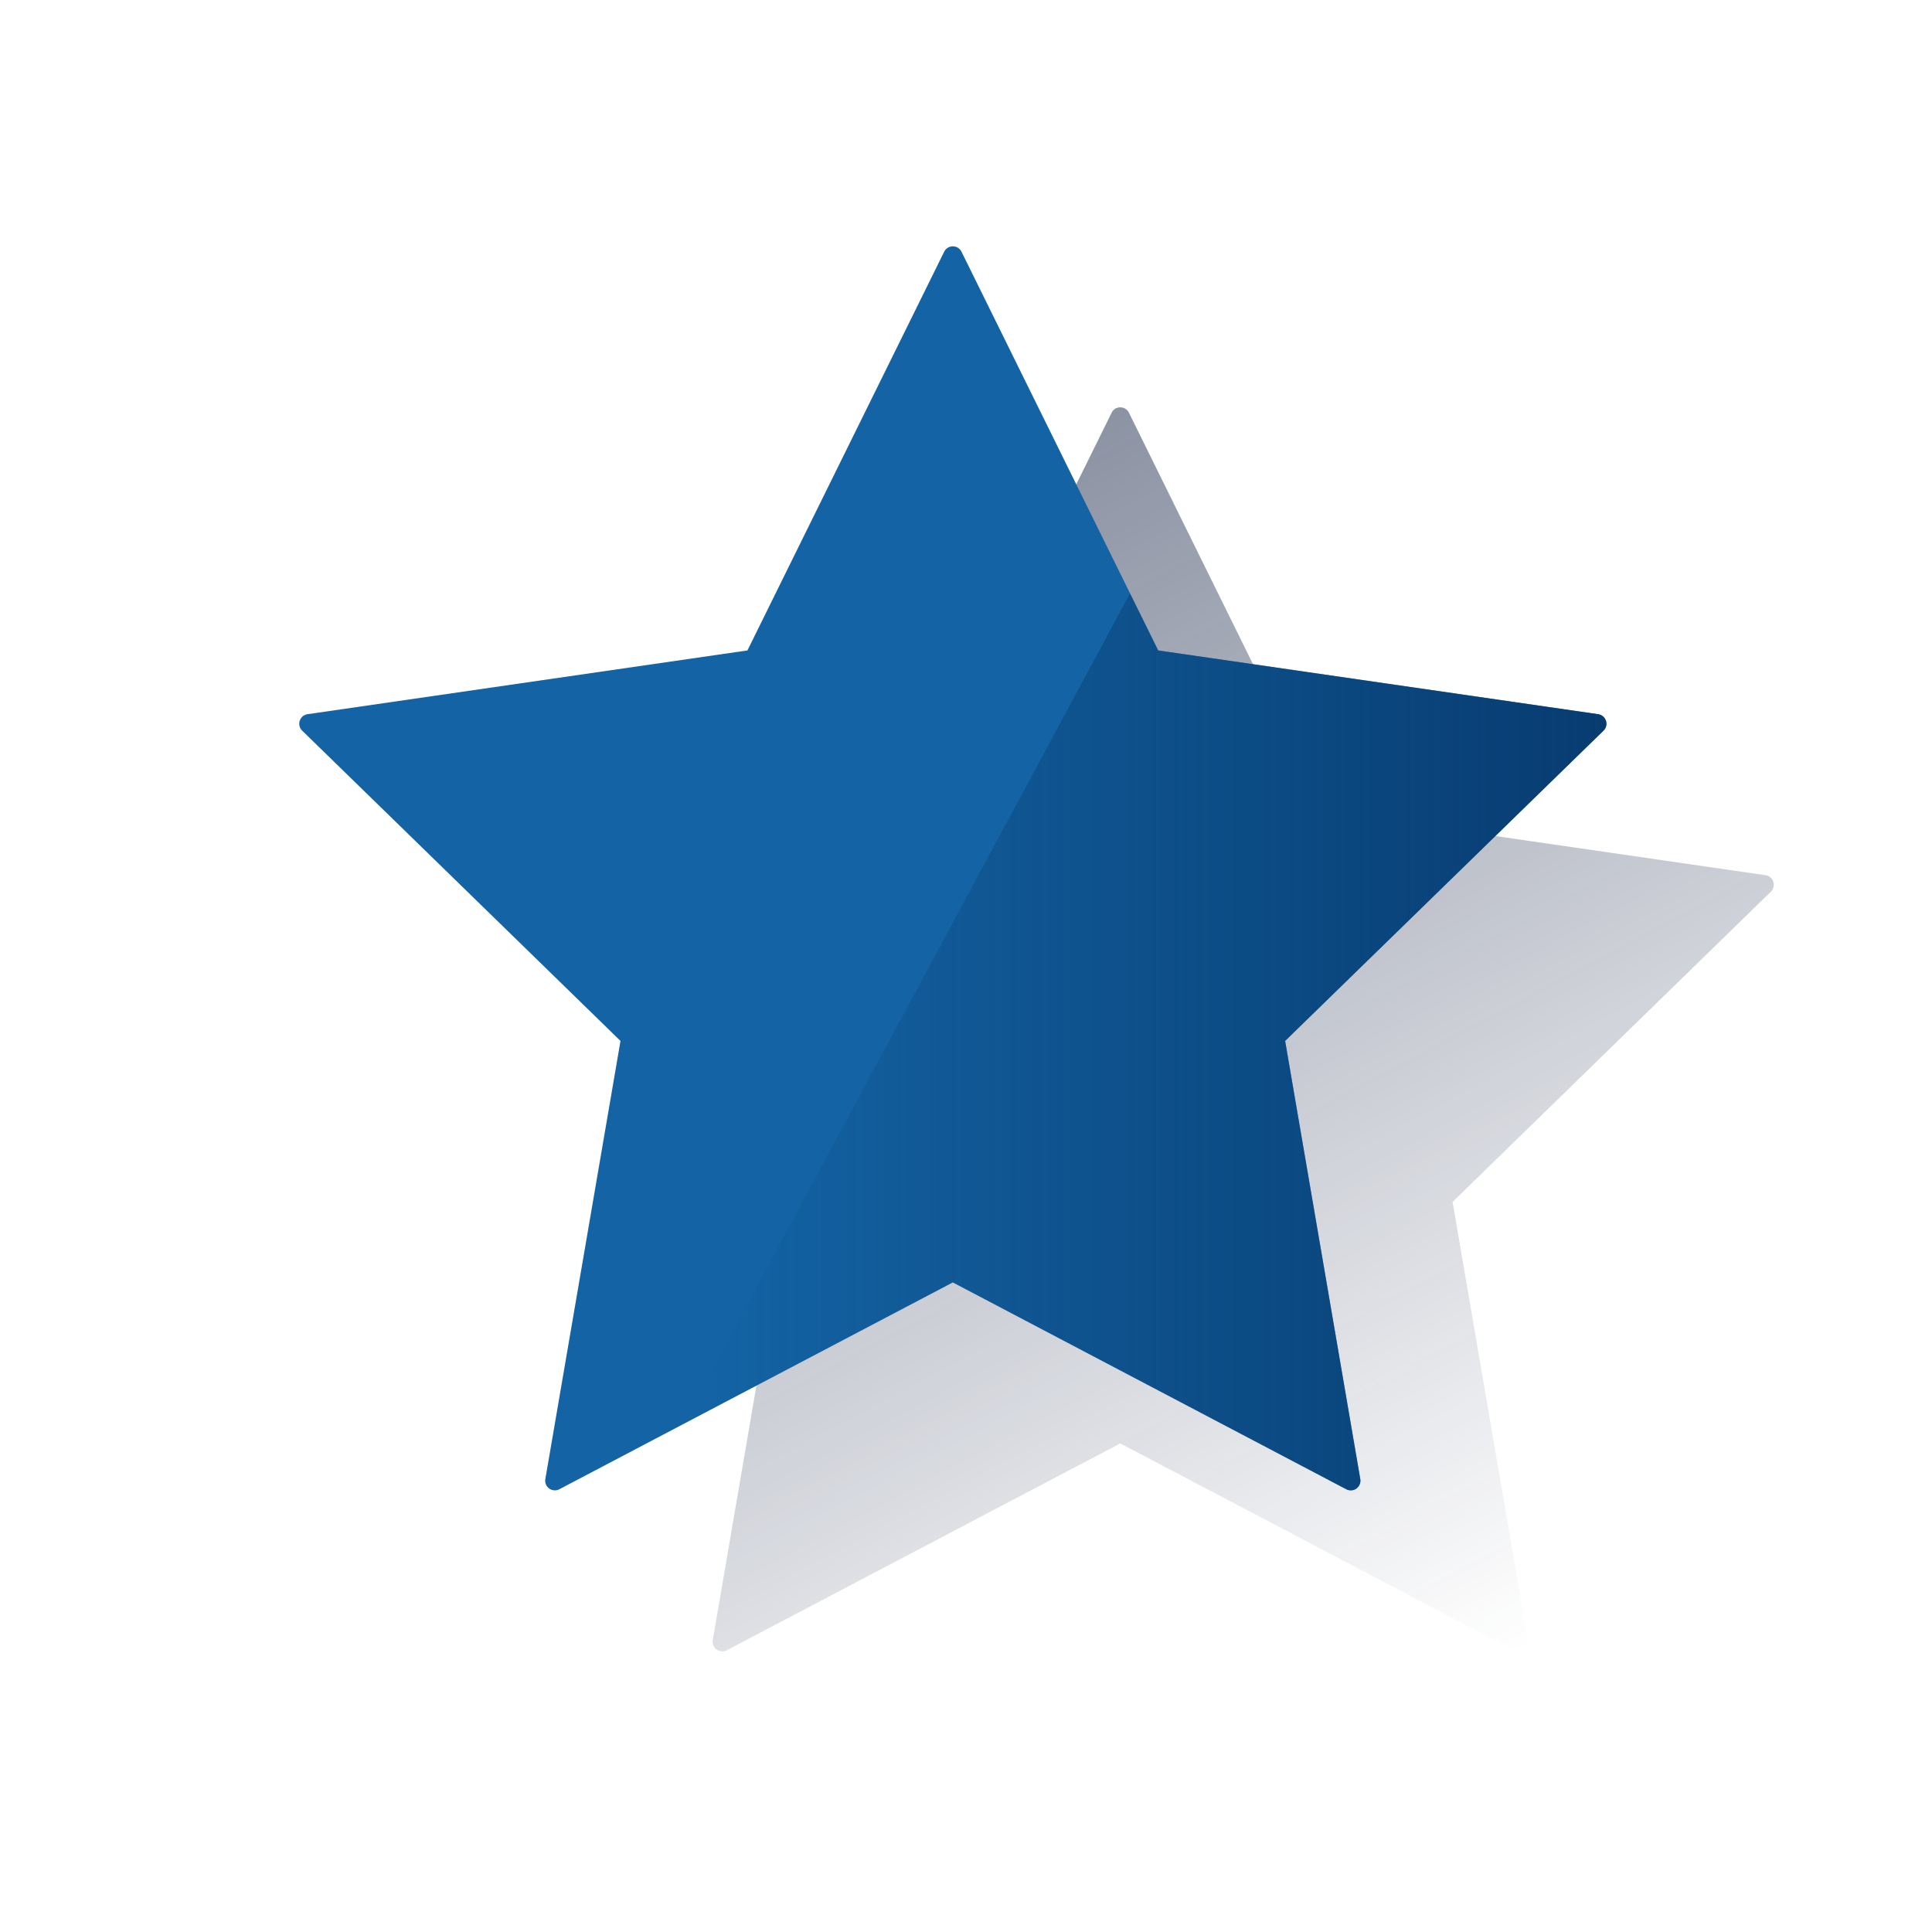 <svg id="Contenido" xmlns="http://www.w3.org/2000/svg" xmlns:xlink="http://www.w3.org/1999/xlink" viewBox="0 0 600 600"><defs><style>.cls-1{fill:url(#Degradado_sin_nombre_23);}.cls-2{fill:#1464a5;}.cls-3{fill:url(#Degradado_sin_nombre_24);}</style><linearGradient id="Degradado_sin_nombre_23" x1="267.32" y1="168.92" x2="455.05" y2="521.99" gradientUnits="userSpaceOnUse"><stop offset="0" stop-color="#192647"/><stop offset="0" stop-color="#192647" stop-opacity="0.5"/><stop offset="1" stop-color="#192647" stop-opacity="0"/></linearGradient><linearGradient id="Degradado_sin_nombre_24" x1="498.88" y1="323.53" x2="212.01" y2="323.53" gradientUnits="userSpaceOnUse"><stop offset="0" stop-color="#043263" stop-opacity="0.8"/><stop offset="1" stop-color="#043263" stop-opacity="0"/></linearGradient></defs><title>_</title><path class="cls-1" d="M350.59,128.15,411.69,252,548.3,271.8a3,3,0,0,1,1.67,5.11l-98.86,96.36,23.34,136.07a3,3,0,0,1-4.35,3.16L347.9,448.26,225.71,512.5a3,3,0,0,1-4.35-3.16L244.7,373.27l-98.86-96.36a3,3,0,0,1,1.66-5.11L284.12,252l61.09-123.8A3,3,0,0,1,350.59,128.15Z"/><path class="cls-2" d="M298.59,78.15,359.69,202,496.3,221.8a3,3,0,0,1,1.67,5.11l-98.86,96.36,23.34,136.07a3,3,0,0,1-4.35,3.16L295.9,398.26,173.71,462.5a3,3,0,0,1-4.35-3.16L192.7,323.27,93.84,226.91a3,3,0,0,1,1.66-5.11L232.12,202l61.09-123.8A3,3,0,0,1,298.59,78.15Z"/><path class="cls-3" d="M496.3,221.8,359.69,202l-8.75-17.73L212,442.37l83.89-44.11L418.1,462.5a3,3,0,0,0,4.35-3.16L399.11,323.27,498,226.91A3,3,0,0,0,496.3,221.8Z"/></svg>